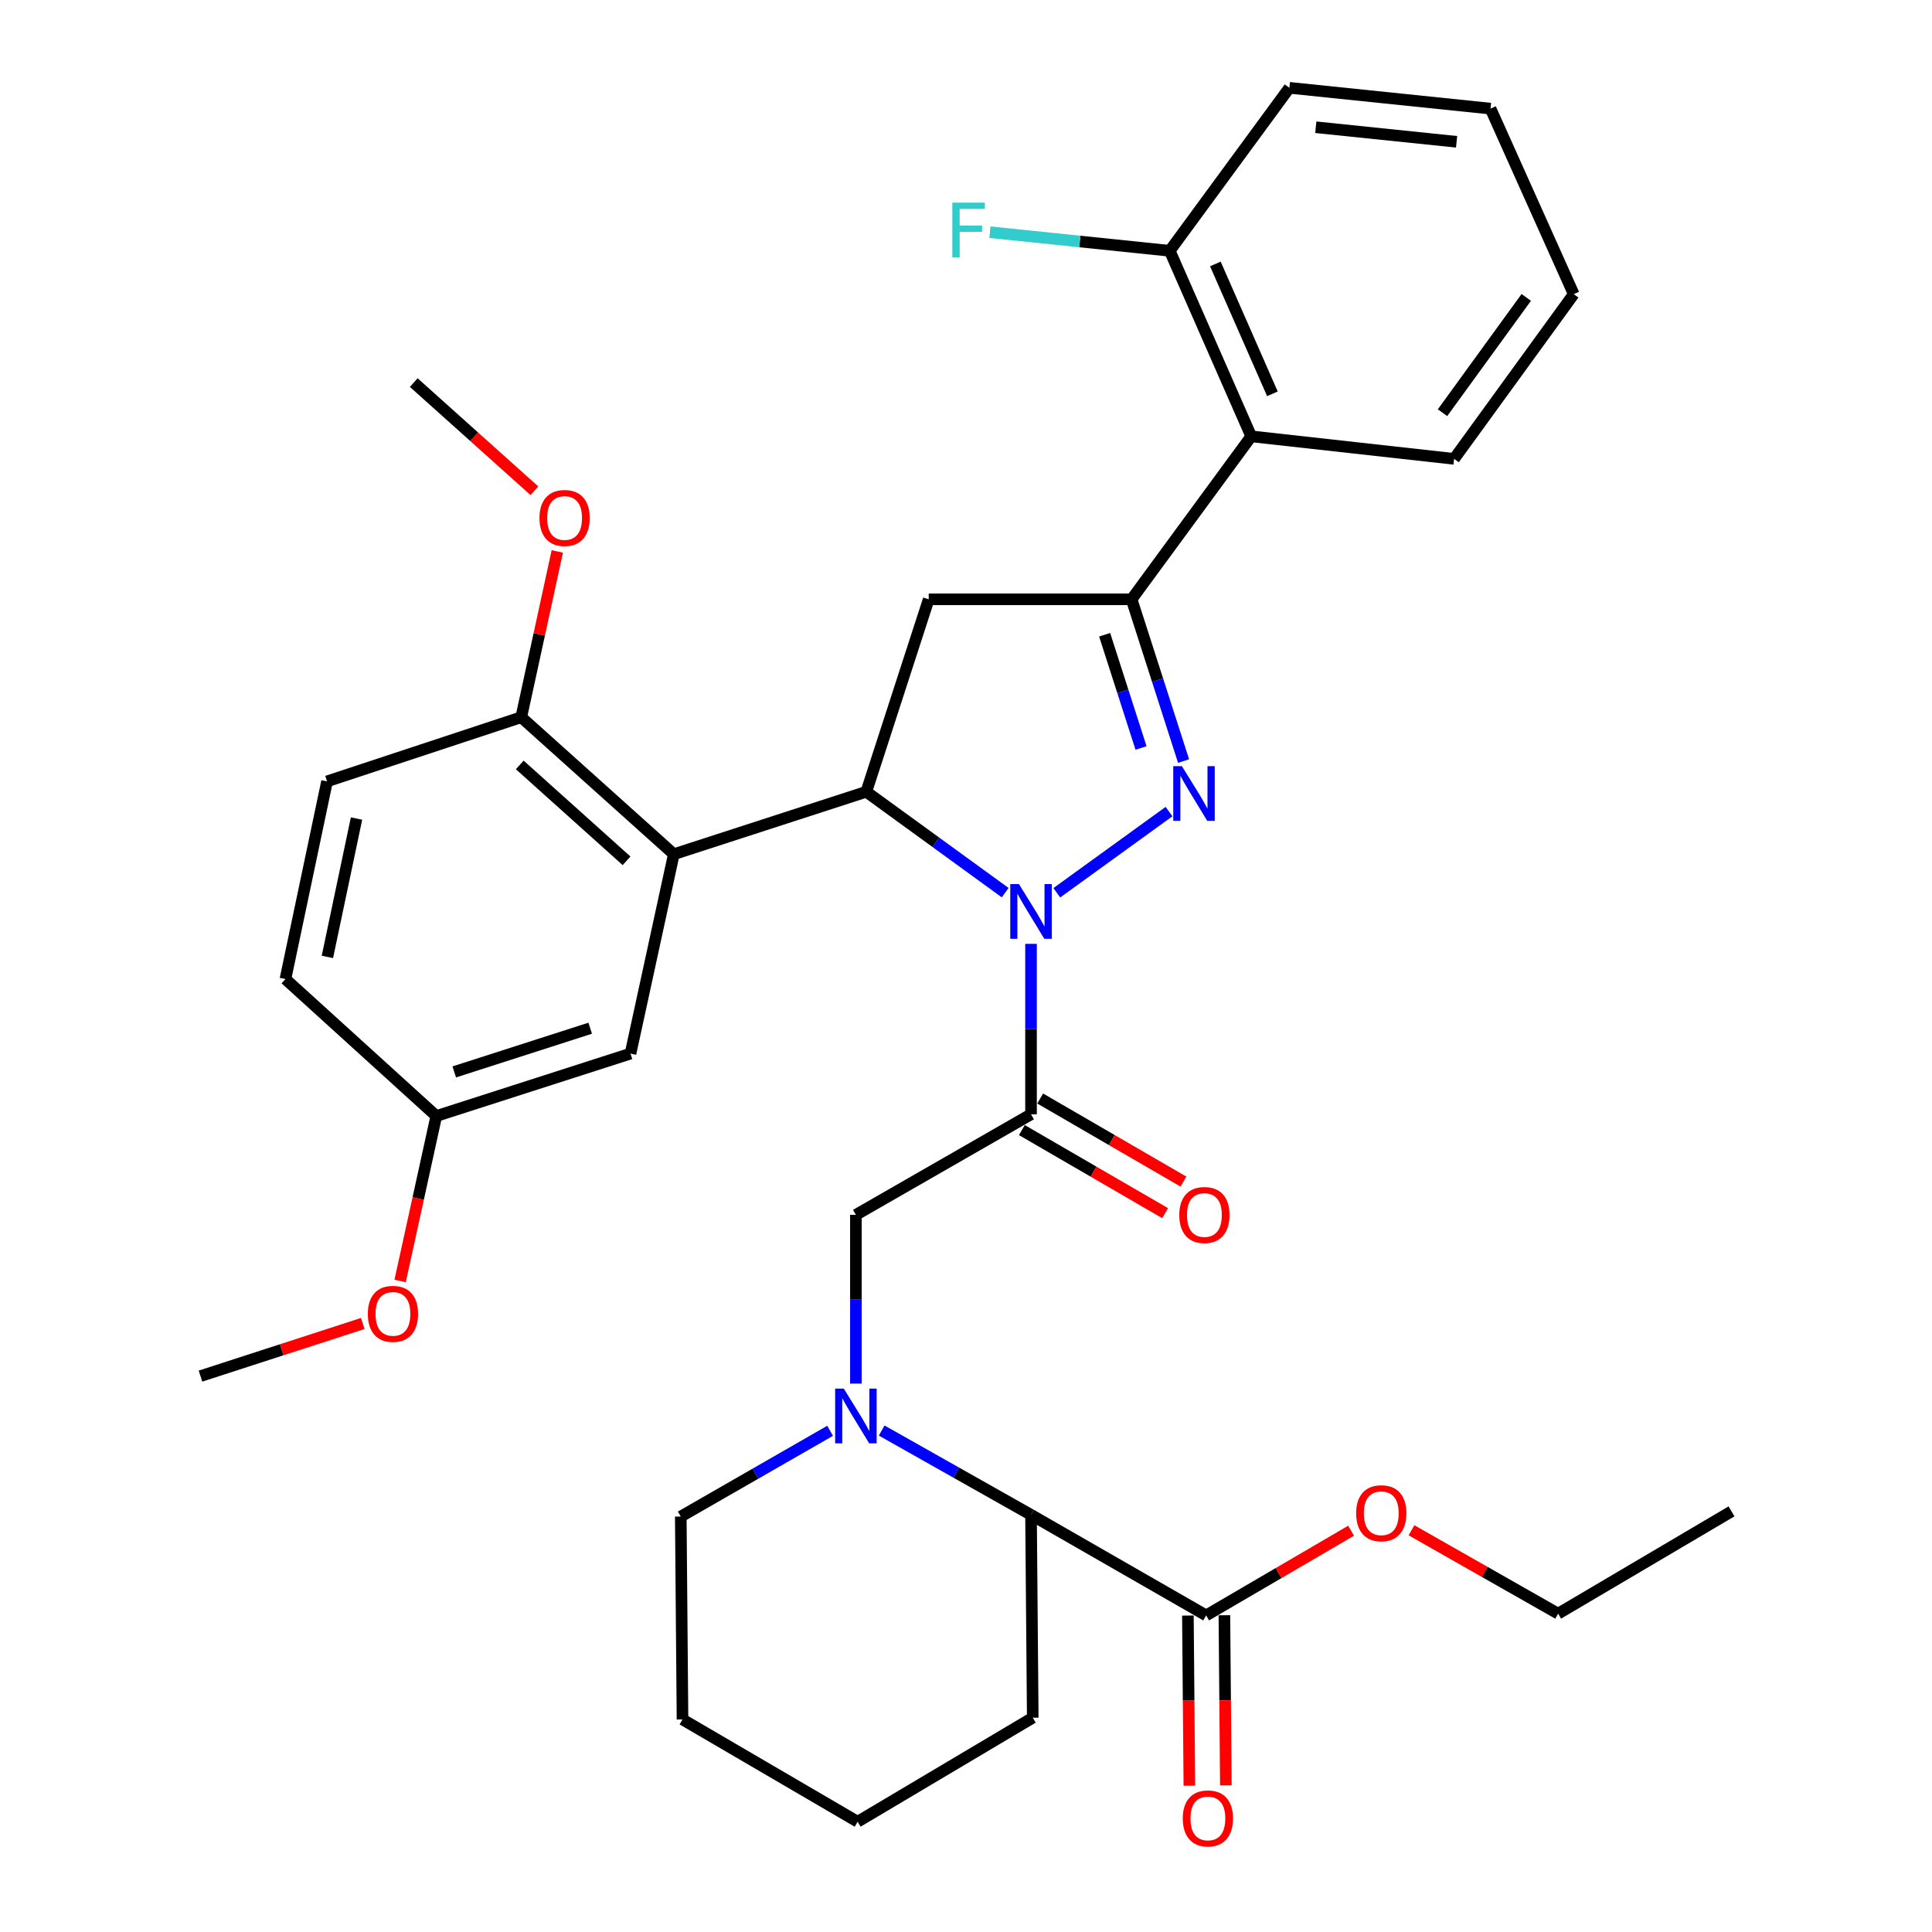 <?xml version='1.0' encoding='iso-8859-1'?>
<svg version='1.1' baseProfile='full'
              xmlns='http://www.w3.org/2000/svg'
                      xmlns:rdkit='http://www.rdkit.org/xml'
                      xmlns:xlink='http://www.w3.org/1999/xlink'
                  xml:space='preserve'
width='1000px' height='1000px' viewBox='0 0 1000 1000'>
<!-- END OF HEADER -->
<rect style='opacity:1.0;fill:#FFFFFF;stroke:none' width='1000' height='1000' x='0' y='0'> </rect>
<path class='bond-0' d='M 456.356,740.444 L 495.006,762.26' style='fill:none;fill-rule:evenodd;stroke:#0000FF;stroke-width:6px;stroke-linecap:butt;stroke-linejoin:miter;stroke-opacity:1' />
<path class='bond-0' d='M 495.006,762.26 L 533.657,784.076' style='fill:none;fill-rule:evenodd;stroke:#000000;stroke-width:6px;stroke-linecap:butt;stroke-linejoin:miter;stroke-opacity:1' />
<path class='bond-1' d='M 443.013,716.151 L 443.013,672.478' style='fill:none;fill-rule:evenodd;stroke:#0000FF;stroke-width:6px;stroke-linecap:butt;stroke-linejoin:miter;stroke-opacity:1' />
<path class='bond-1' d='M 443.013,672.478 L 443.013,628.806' style='fill:none;fill-rule:evenodd;stroke:#000000;stroke-width:6px;stroke-linecap:butt;stroke-linejoin:miter;stroke-opacity:1' />
<path class='bond-2' d='M 429.66,740.582 L 391.015,762.775' style='fill:none;fill-rule:evenodd;stroke:#0000FF;stroke-width:6px;stroke-linecap:butt;stroke-linejoin:miter;stroke-opacity:1' />
<path class='bond-2' d='M 391.015,762.775 L 352.37,784.968' style='fill:none;fill-rule:evenodd;stroke:#000000;stroke-width:6px;stroke-linecap:butt;stroke-linejoin:miter;stroke-opacity:1' />
<path class='bond-3' d='M 533.657,784.076 L 534.549,889.076' style='fill:none;fill-rule:evenodd;stroke:#000000;stroke-width:6px;stroke-linecap:butt;stroke-linejoin:miter;stroke-opacity:1' />
<path class='bond-4' d='M 533.657,784.076 L 624.3,836.13' style='fill:none;fill-rule:evenodd;stroke:#000000;stroke-width:6px;stroke-linecap:butt;stroke-linejoin:miter;stroke-opacity:1' />
<path class='bond-5' d='M 352.37,784.968 L 353.262,889.978' style='fill:none;fill-rule:evenodd;stroke:#000000;stroke-width:6px;stroke-linecap:butt;stroke-linejoin:miter;stroke-opacity:1' />
<path class='bond-6' d='M 520.282,462.037 L 484.34,435.93' style='fill:none;fill-rule:evenodd;stroke:#0000FF;stroke-width:6px;stroke-linecap:butt;stroke-linejoin:miter;stroke-opacity:1' />
<path class='bond-6' d='M 484.34,435.93 L 448.397,409.822' style='fill:none;fill-rule:evenodd;stroke:#000000;stroke-width:6px;stroke-linecap:butt;stroke-linejoin:miter;stroke-opacity:1' />
<path class='bond-7' d='M 533.657,488.537 L 533.657,532.65' style='fill:none;fill-rule:evenodd;stroke:#0000FF;stroke-width:6px;stroke-linecap:butt;stroke-linejoin:miter;stroke-opacity:1' />
<path class='bond-7' d='M 533.657,532.65 L 533.657,576.762' style='fill:none;fill-rule:evenodd;stroke:#000000;stroke-width:6px;stroke-linecap:butt;stroke-linejoin:miter;stroke-opacity:1' />
<path class='bond-8' d='M 547,462.099 L 605.082,420.08' style='fill:none;fill-rule:evenodd;stroke:#0000FF;stroke-width:6px;stroke-linecap:butt;stroke-linejoin:miter;stroke-opacity:1' />
<path class='bond-9' d='M 528.918,584.933 L 565.992,606.433' style='fill:none;fill-rule:evenodd;stroke:#000000;stroke-width:6px;stroke-linecap:butt;stroke-linejoin:miter;stroke-opacity:1' />
<path class='bond-9' d='M 565.992,606.433 L 603.065,627.933' style='fill:none;fill-rule:evenodd;stroke:#FF0000;stroke-width:6px;stroke-linecap:butt;stroke-linejoin:miter;stroke-opacity:1' />
<path class='bond-9' d='M 538.395,568.592 L 575.469,590.092' style='fill:none;fill-rule:evenodd;stroke:#000000;stroke-width:6px;stroke-linecap:butt;stroke-linejoin:miter;stroke-opacity:1' />
<path class='bond-9' d='M 575.469,590.092 L 612.542,611.592' style='fill:none;fill-rule:evenodd;stroke:#FF0000;stroke-width:6px;stroke-linecap:butt;stroke-linejoin:miter;stroke-opacity:1' />
<path class='bond-10' d='M 533.657,576.762 L 443.013,628.806' style='fill:none;fill-rule:evenodd;stroke:#000000;stroke-width:6px;stroke-linecap:butt;stroke-linejoin:miter;stroke-opacity:1' />
<path class='bond-11' d='M 585.711,310.206 L 647.63,225.849' style='fill:none;fill-rule:evenodd;stroke:#000000;stroke-width:6px;stroke-linecap:butt;stroke-linejoin:miter;stroke-opacity:1' />
<path class='bond-12' d='M 585.711,310.206 L 480.7,310.206' style='fill:none;fill-rule:evenodd;stroke:#000000;stroke-width:6px;stroke-linecap:butt;stroke-linejoin:miter;stroke-opacity:1' />
<path class='bond-13' d='M 585.711,310.206 L 599.163,352.065' style='fill:none;fill-rule:evenodd;stroke:#000000;stroke-width:6px;stroke-linecap:butt;stroke-linejoin:miter;stroke-opacity:1' />
<path class='bond-13' d='M 599.163,352.065 L 612.615,393.925' style='fill:none;fill-rule:evenodd;stroke:#0000FF;stroke-width:6px;stroke-linecap:butt;stroke-linejoin:miter;stroke-opacity:1' />
<path class='bond-13' d='M 571.762,328.543 L 581.178,357.845' style='fill:none;fill-rule:evenodd;stroke:#000000;stroke-width:6px;stroke-linecap:butt;stroke-linejoin:miter;stroke-opacity:1' />
<path class='bond-13' d='M 581.178,357.845 L 590.595,387.147' style='fill:none;fill-rule:evenodd;stroke:#0000FF;stroke-width:6px;stroke-linecap:butt;stroke-linejoin:miter;stroke-opacity:1' />
<path class='bond-14' d='M 480.7,310.206 L 448.397,409.822' style='fill:none;fill-rule:evenodd;stroke:#000000;stroke-width:6px;stroke-linecap:butt;stroke-linejoin:miter;stroke-opacity:1' />
<path class='bond-15' d='M 448.397,409.822 L 348.771,442.135' style='fill:none;fill-rule:evenodd;stroke:#000000;stroke-width:6px;stroke-linecap:butt;stroke-linejoin:miter;stroke-opacity:1' />
<path class='bond-16' d='M 667.381,45.455 L 771.489,56.222' style='fill:none;fill-rule:evenodd;stroke:#000000;stroke-width:6px;stroke-linecap:butt;stroke-linejoin:miter;stroke-opacity:1' />
<path class='bond-16' d='M 681.054,65.86 L 753.929,73.397' style='fill:none;fill-rule:evenodd;stroke:#000000;stroke-width:6px;stroke-linecap:butt;stroke-linejoin:miter;stroke-opacity:1' />
<path class='bond-17' d='M 667.381,45.455 L 605.451,129.811' style='fill:none;fill-rule:evenodd;stroke:#000000;stroke-width:6px;stroke-linecap:butt;stroke-linejoin:miter;stroke-opacity:1' />
<path class='bond-18' d='M 771.489,56.222 L 814.559,152.249' style='fill:none;fill-rule:evenodd;stroke:#000000;stroke-width:6px;stroke-linecap:butt;stroke-linejoin:miter;stroke-opacity:1' />
<path class='bond-19' d='M 348.771,442.135 L 269.797,371.233' style='fill:none;fill-rule:evenodd;stroke:#000000;stroke-width:6px;stroke-linecap:butt;stroke-linejoin:miter;stroke-opacity:1' />
<path class='bond-19' d='M 324.304,445.557 L 269.023,395.925' style='fill:none;fill-rule:evenodd;stroke:#000000;stroke-width:6px;stroke-linecap:butt;stroke-linejoin:miter;stroke-opacity:1' />
<path class='bond-20' d='M 348.771,442.135 L 326.343,545.341' style='fill:none;fill-rule:evenodd;stroke:#000000;stroke-width:6px;stroke-linecap:butt;stroke-linejoin:miter;stroke-opacity:1' />
<path class='bond-21' d='M 269.797,371.233 L 169.279,404.438' style='fill:none;fill-rule:evenodd;stroke:#000000;stroke-width:6px;stroke-linecap:butt;stroke-linejoin:miter;stroke-opacity:1' />
<path class='bond-22' d='M 269.797,371.233 L 279.125,328.33' style='fill:none;fill-rule:evenodd;stroke:#000000;stroke-width:6px;stroke-linecap:butt;stroke-linejoin:miter;stroke-opacity:1' />
<path class='bond-22' d='M 279.125,328.33 L 288.452,285.428' style='fill:none;fill-rule:evenodd;stroke:#FF0000;stroke-width:6px;stroke-linecap:butt;stroke-linejoin:miter;stroke-opacity:1' />
<path class='bond-23' d='M 326.343,545.341 L 225.824,577.654' style='fill:none;fill-rule:evenodd;stroke:#000000;stroke-width:6px;stroke-linecap:butt;stroke-linejoin:miter;stroke-opacity:1' />
<path class='bond-23' d='M 305.484,532.204 L 235.121,554.823' style='fill:none;fill-rule:evenodd;stroke:#000000;stroke-width:6px;stroke-linecap:butt;stroke-linejoin:miter;stroke-opacity:1' />
<path class='bond-24' d='M 169.279,404.438 L 147.743,506.752' style='fill:none;fill-rule:evenodd;stroke:#000000;stroke-width:6px;stroke-linecap:butt;stroke-linejoin:miter;stroke-opacity:1' />
<path class='bond-24' d='M 184.534,423.676 L 169.459,495.296' style='fill:none;fill-rule:evenodd;stroke:#000000;stroke-width:6px;stroke-linecap:butt;stroke-linejoin:miter;stroke-opacity:1' />
<path class='bond-25' d='M 225.824,577.654 L 147.743,506.752' style='fill:none;fill-rule:evenodd;stroke:#000000;stroke-width:6px;stroke-linecap:butt;stroke-linejoin:miter;stroke-opacity:1' />
<path class='bond-26' d='M 225.824,577.654 L 216.463,620.342' style='fill:none;fill-rule:evenodd;stroke:#000000;stroke-width:6px;stroke-linecap:butt;stroke-linejoin:miter;stroke-opacity:1' />
<path class='bond-26' d='M 216.463,620.342 L 207.101,663.029' style='fill:none;fill-rule:evenodd;stroke:#FF0000;stroke-width:6px;stroke-linecap:butt;stroke-linejoin:miter;stroke-opacity:1' />
<path class='bond-27' d='M 276.614,254.023 L 245.384,226.025' style='fill:none;fill-rule:evenodd;stroke:#FF0000;stroke-width:6px;stroke-linecap:butt;stroke-linejoin:miter;stroke-opacity:1' />
<path class='bond-27' d='M 245.384,226.025 L 214.154,198.027' style='fill:none;fill-rule:evenodd;stroke:#000000;stroke-width:6px;stroke-linecap:butt;stroke-linejoin:miter;stroke-opacity:1' />
<path class='bond-28' d='M 187.769,685.032 L 145.769,698.651' style='fill:none;fill-rule:evenodd;stroke:#FF0000;stroke-width:6px;stroke-linecap:butt;stroke-linejoin:miter;stroke-opacity:1' />
<path class='bond-28' d='M 145.769,698.651 L 103.77,712.271' style='fill:none;fill-rule:evenodd;stroke:#000000;stroke-width:6px;stroke-linecap:butt;stroke-linejoin:miter;stroke-opacity:1' />
<path class='bond-29' d='M 814.559,152.249 L 752.64,237.509' style='fill:none;fill-rule:evenodd;stroke:#000000;stroke-width:6px;stroke-linecap:butt;stroke-linejoin:miter;stroke-opacity:1' />
<path class='bond-29' d='M 789.987,153.938 L 746.643,213.619' style='fill:none;fill-rule:evenodd;stroke:#000000;stroke-width:6px;stroke-linecap:butt;stroke-linejoin:miter;stroke-opacity:1' />
<path class='bond-30' d='M 752.64,237.509 L 647.63,225.849' style='fill:none;fill-rule:evenodd;stroke:#000000;stroke-width:6px;stroke-linecap:butt;stroke-linejoin:miter;stroke-opacity:1' />
<path class='bond-31' d='M 647.63,225.849 L 605.451,129.811' style='fill:none;fill-rule:evenodd;stroke:#000000;stroke-width:6px;stroke-linecap:butt;stroke-linejoin:miter;stroke-opacity:1' />
<path class='bond-31' d='M 658.599,203.847 L 629.074,136.621' style='fill:none;fill-rule:evenodd;stroke:#000000;stroke-width:6px;stroke-linecap:butt;stroke-linejoin:miter;stroke-opacity:1' />
<path class='bond-32' d='M 605.451,129.811 L 558.916,124.998' style='fill:none;fill-rule:evenodd;stroke:#000000;stroke-width:6px;stroke-linecap:butt;stroke-linejoin:miter;stroke-opacity:1' />
<path class='bond-32' d='M 558.916,124.998 L 512.38,120.185' style='fill:none;fill-rule:evenodd;stroke:#33CCCC;stroke-width:6px;stroke-linecap:butt;stroke-linejoin:miter;stroke-opacity:1' />
<path class='bond-33' d='M 534.549,889.076 L 443.906,942.924' style='fill:none;fill-rule:evenodd;stroke:#000000;stroke-width:6px;stroke-linecap:butt;stroke-linejoin:miter;stroke-opacity:1' />
<path class='bond-34' d='M 353.262,889.978 L 443.906,942.924' style='fill:none;fill-rule:evenodd;stroke:#000000;stroke-width:6px;stroke-linecap:butt;stroke-linejoin:miter;stroke-opacity:1' />
<path class='bond-35' d='M 614.855,836.211 L 615.233,880.238' style='fill:none;fill-rule:evenodd;stroke:#000000;stroke-width:6px;stroke-linecap:butt;stroke-linejoin:miter;stroke-opacity:1' />
<path class='bond-35' d='M 615.233,880.238 L 615.612,924.266' style='fill:none;fill-rule:evenodd;stroke:#FF0000;stroke-width:6px;stroke-linecap:butt;stroke-linejoin:miter;stroke-opacity:1' />
<path class='bond-35' d='M 633.745,836.049 L 634.123,880.076' style='fill:none;fill-rule:evenodd;stroke:#000000;stroke-width:6px;stroke-linecap:butt;stroke-linejoin:miter;stroke-opacity:1' />
<path class='bond-35' d='M 634.123,880.076 L 634.502,924.103' style='fill:none;fill-rule:evenodd;stroke:#FF0000;stroke-width:6px;stroke-linecap:butt;stroke-linejoin:miter;stroke-opacity:1' />
<path class='bond-36' d='M 624.3,836.13 L 661.809,814.216' style='fill:none;fill-rule:evenodd;stroke:#000000;stroke-width:6px;stroke-linecap:butt;stroke-linejoin:miter;stroke-opacity:1' />
<path class='bond-36' d='M 661.809,814.216 L 699.319,792.301' style='fill:none;fill-rule:evenodd;stroke:#FF0000;stroke-width:6px;stroke-linecap:butt;stroke-linejoin:miter;stroke-opacity:1' />
<path class='bond-37' d='M 730.576,792.062 L 768.532,813.645' style='fill:none;fill-rule:evenodd;stroke:#FF0000;stroke-width:6px;stroke-linecap:butt;stroke-linejoin:miter;stroke-opacity:1' />
<path class='bond-37' d='M 768.532,813.645 L 806.489,835.227' style='fill:none;fill-rule:evenodd;stroke:#000000;stroke-width:6px;stroke-linecap:butt;stroke-linejoin:miter;stroke-opacity:1' />
<path class='bond-38' d='M 806.489,835.227 L 896.23,782.281' style='fill:none;fill-rule:evenodd;stroke:#000000;stroke-width:6px;stroke-linecap:butt;stroke-linejoin:miter;stroke-opacity:1' />
<path  class='atom-0' d='M 436.753 718.754
L 446.033 733.754
Q 446.953 735.234, 448.433 737.914
Q 449.913 740.594, 449.993 740.754
L 449.993 718.754
L 453.753 718.754
L 453.753 747.074
L 449.873 747.074
L 439.913 730.674
Q 438.753 728.754, 437.513 726.554
Q 436.313 724.354, 435.953 723.674
L 435.953 747.074
L 432.273 747.074
L 432.273 718.754
L 436.753 718.754
' fill='#0000FF'/>
<path  class='atom-3' d='M 527.397 457.592
L 536.677 472.592
Q 537.597 474.072, 539.077 476.752
Q 540.557 479.432, 540.637 479.592
L 540.637 457.592
L 544.397 457.592
L 544.397 485.912
L 540.517 485.912
L 530.557 469.512
Q 529.397 467.592, 528.157 465.392
Q 526.957 463.192, 526.597 462.512
L 526.597 485.912
L 522.917 485.912
L 522.917 457.592
L 527.397 457.592
' fill='#0000FF'/>
<path  class='atom-5' d='M 610.397 628.886
Q 610.397 622.086, 613.757 618.286
Q 617.117 614.486, 623.397 614.486
Q 629.677 614.486, 633.037 618.286
Q 636.397 622.086, 636.397 628.886
Q 636.397 635.766, 632.997 639.686
Q 629.597 643.566, 623.397 643.566
Q 617.157 643.566, 613.757 639.686
Q 610.397 635.806, 610.397 628.886
M 623.397 640.366
Q 627.717 640.366, 630.037 637.486
Q 632.397 634.566, 632.397 628.886
Q 632.397 623.326, 630.037 620.526
Q 627.717 617.686, 623.397 617.686
Q 619.077 617.686, 616.717 620.486
Q 614.397 623.286, 614.397 628.886
Q 614.397 634.606, 616.717 637.486
Q 619.077 640.366, 623.397 640.366
' fill='#FF0000'/>
<path  class='atom-10' d='M 611.754 396.565
L 621.034 411.565
Q 621.954 413.045, 623.434 415.725
Q 624.914 418.405, 624.994 418.565
L 624.994 396.565
L 628.754 396.565
L 628.754 424.885
L 624.874 424.885
L 614.914 408.485
Q 613.754 406.565, 612.514 404.365
Q 611.314 402.165, 610.954 401.485
L 610.954 424.885
L 607.274 424.885
L 607.274 396.565
L 611.754 396.565
' fill='#0000FF'/>
<path  class='atom-19' d='M 279.235 268.107
Q 279.235 261.307, 282.595 257.507
Q 285.955 253.707, 292.235 253.707
Q 298.515 253.707, 301.875 257.507
Q 305.235 261.307, 305.235 268.107
Q 305.235 274.987, 301.835 278.907
Q 298.435 282.787, 292.235 282.787
Q 285.995 282.787, 282.595 278.907
Q 279.235 275.027, 279.235 268.107
M 292.235 279.587
Q 296.555 279.587, 298.875 276.707
Q 301.235 273.787, 301.235 268.107
Q 301.235 262.547, 298.875 259.747
Q 296.555 256.907, 292.235 256.907
Q 287.915 256.907, 285.555 259.707
Q 283.235 262.507, 283.235 268.107
Q 283.235 273.827, 285.555 276.707
Q 287.915 279.587, 292.235 279.587
' fill='#FF0000'/>
<path  class='atom-20' d='M 190.387 680.048
Q 190.387 673.248, 193.747 669.448
Q 197.107 665.648, 203.387 665.648
Q 209.667 665.648, 213.027 669.448
Q 216.387 673.248, 216.387 680.048
Q 216.387 686.928, 212.987 690.848
Q 209.587 694.728, 203.387 694.728
Q 197.147 694.728, 193.747 690.848
Q 190.387 686.968, 190.387 680.048
M 203.387 691.528
Q 207.707 691.528, 210.027 688.648
Q 212.387 685.728, 212.387 680.048
Q 212.387 674.488, 210.027 671.688
Q 207.707 668.848, 203.387 668.848
Q 199.067 668.848, 196.707 671.648
Q 194.387 674.448, 194.387 680.048
Q 194.387 685.768, 196.707 688.648
Q 199.067 691.528, 203.387 691.528
' fill='#FF0000'/>
<path  class='atom-27' d='M 492.923 104.884
L 509.763 104.884
L 509.763 108.124
L 496.723 108.124
L 496.723 116.724
L 508.323 116.724
L 508.323 120.004
L 496.723 120.004
L 496.723 133.204
L 492.923 133.204
L 492.923 104.884
' fill='#33CCCC'/>
<path  class='atom-32' d='M 612.202 941.21
Q 612.202 934.41, 615.562 930.61
Q 618.922 926.81, 625.202 926.81
Q 631.482 926.81, 634.842 930.61
Q 638.202 934.41, 638.202 941.21
Q 638.202 948.09, 634.802 952.01
Q 631.402 955.89, 625.202 955.89
Q 618.962 955.89, 615.562 952.01
Q 612.202 948.13, 612.202 941.21
M 625.202 952.69
Q 629.522 952.69, 631.842 949.81
Q 634.202 946.89, 634.202 941.21
Q 634.202 935.65, 631.842 932.85
Q 629.522 930.01, 625.202 930.01
Q 620.882 930.01, 618.522 932.81
Q 616.202 935.61, 616.202 941.21
Q 616.202 946.93, 618.522 949.81
Q 620.882 952.69, 625.202 952.69
' fill='#FF0000'/>
<path  class='atom-33' d='M 701.943 783.253
Q 701.943 776.453, 705.303 772.653
Q 708.663 768.853, 714.943 768.853
Q 721.223 768.853, 724.583 772.653
Q 727.943 776.453, 727.943 783.253
Q 727.943 790.133, 724.543 794.053
Q 721.143 797.933, 714.943 797.933
Q 708.703 797.933, 705.303 794.053
Q 701.943 790.173, 701.943 783.253
M 714.943 794.733
Q 719.263 794.733, 721.583 791.853
Q 723.943 788.933, 723.943 783.253
Q 723.943 777.693, 721.583 774.893
Q 719.263 772.053, 714.943 772.053
Q 710.623 772.053, 708.263 774.853
Q 705.943 777.653, 705.943 783.253
Q 705.943 788.973, 708.263 791.853
Q 710.623 794.733, 714.943 794.733
' fill='#FF0000'/>
</svg>
